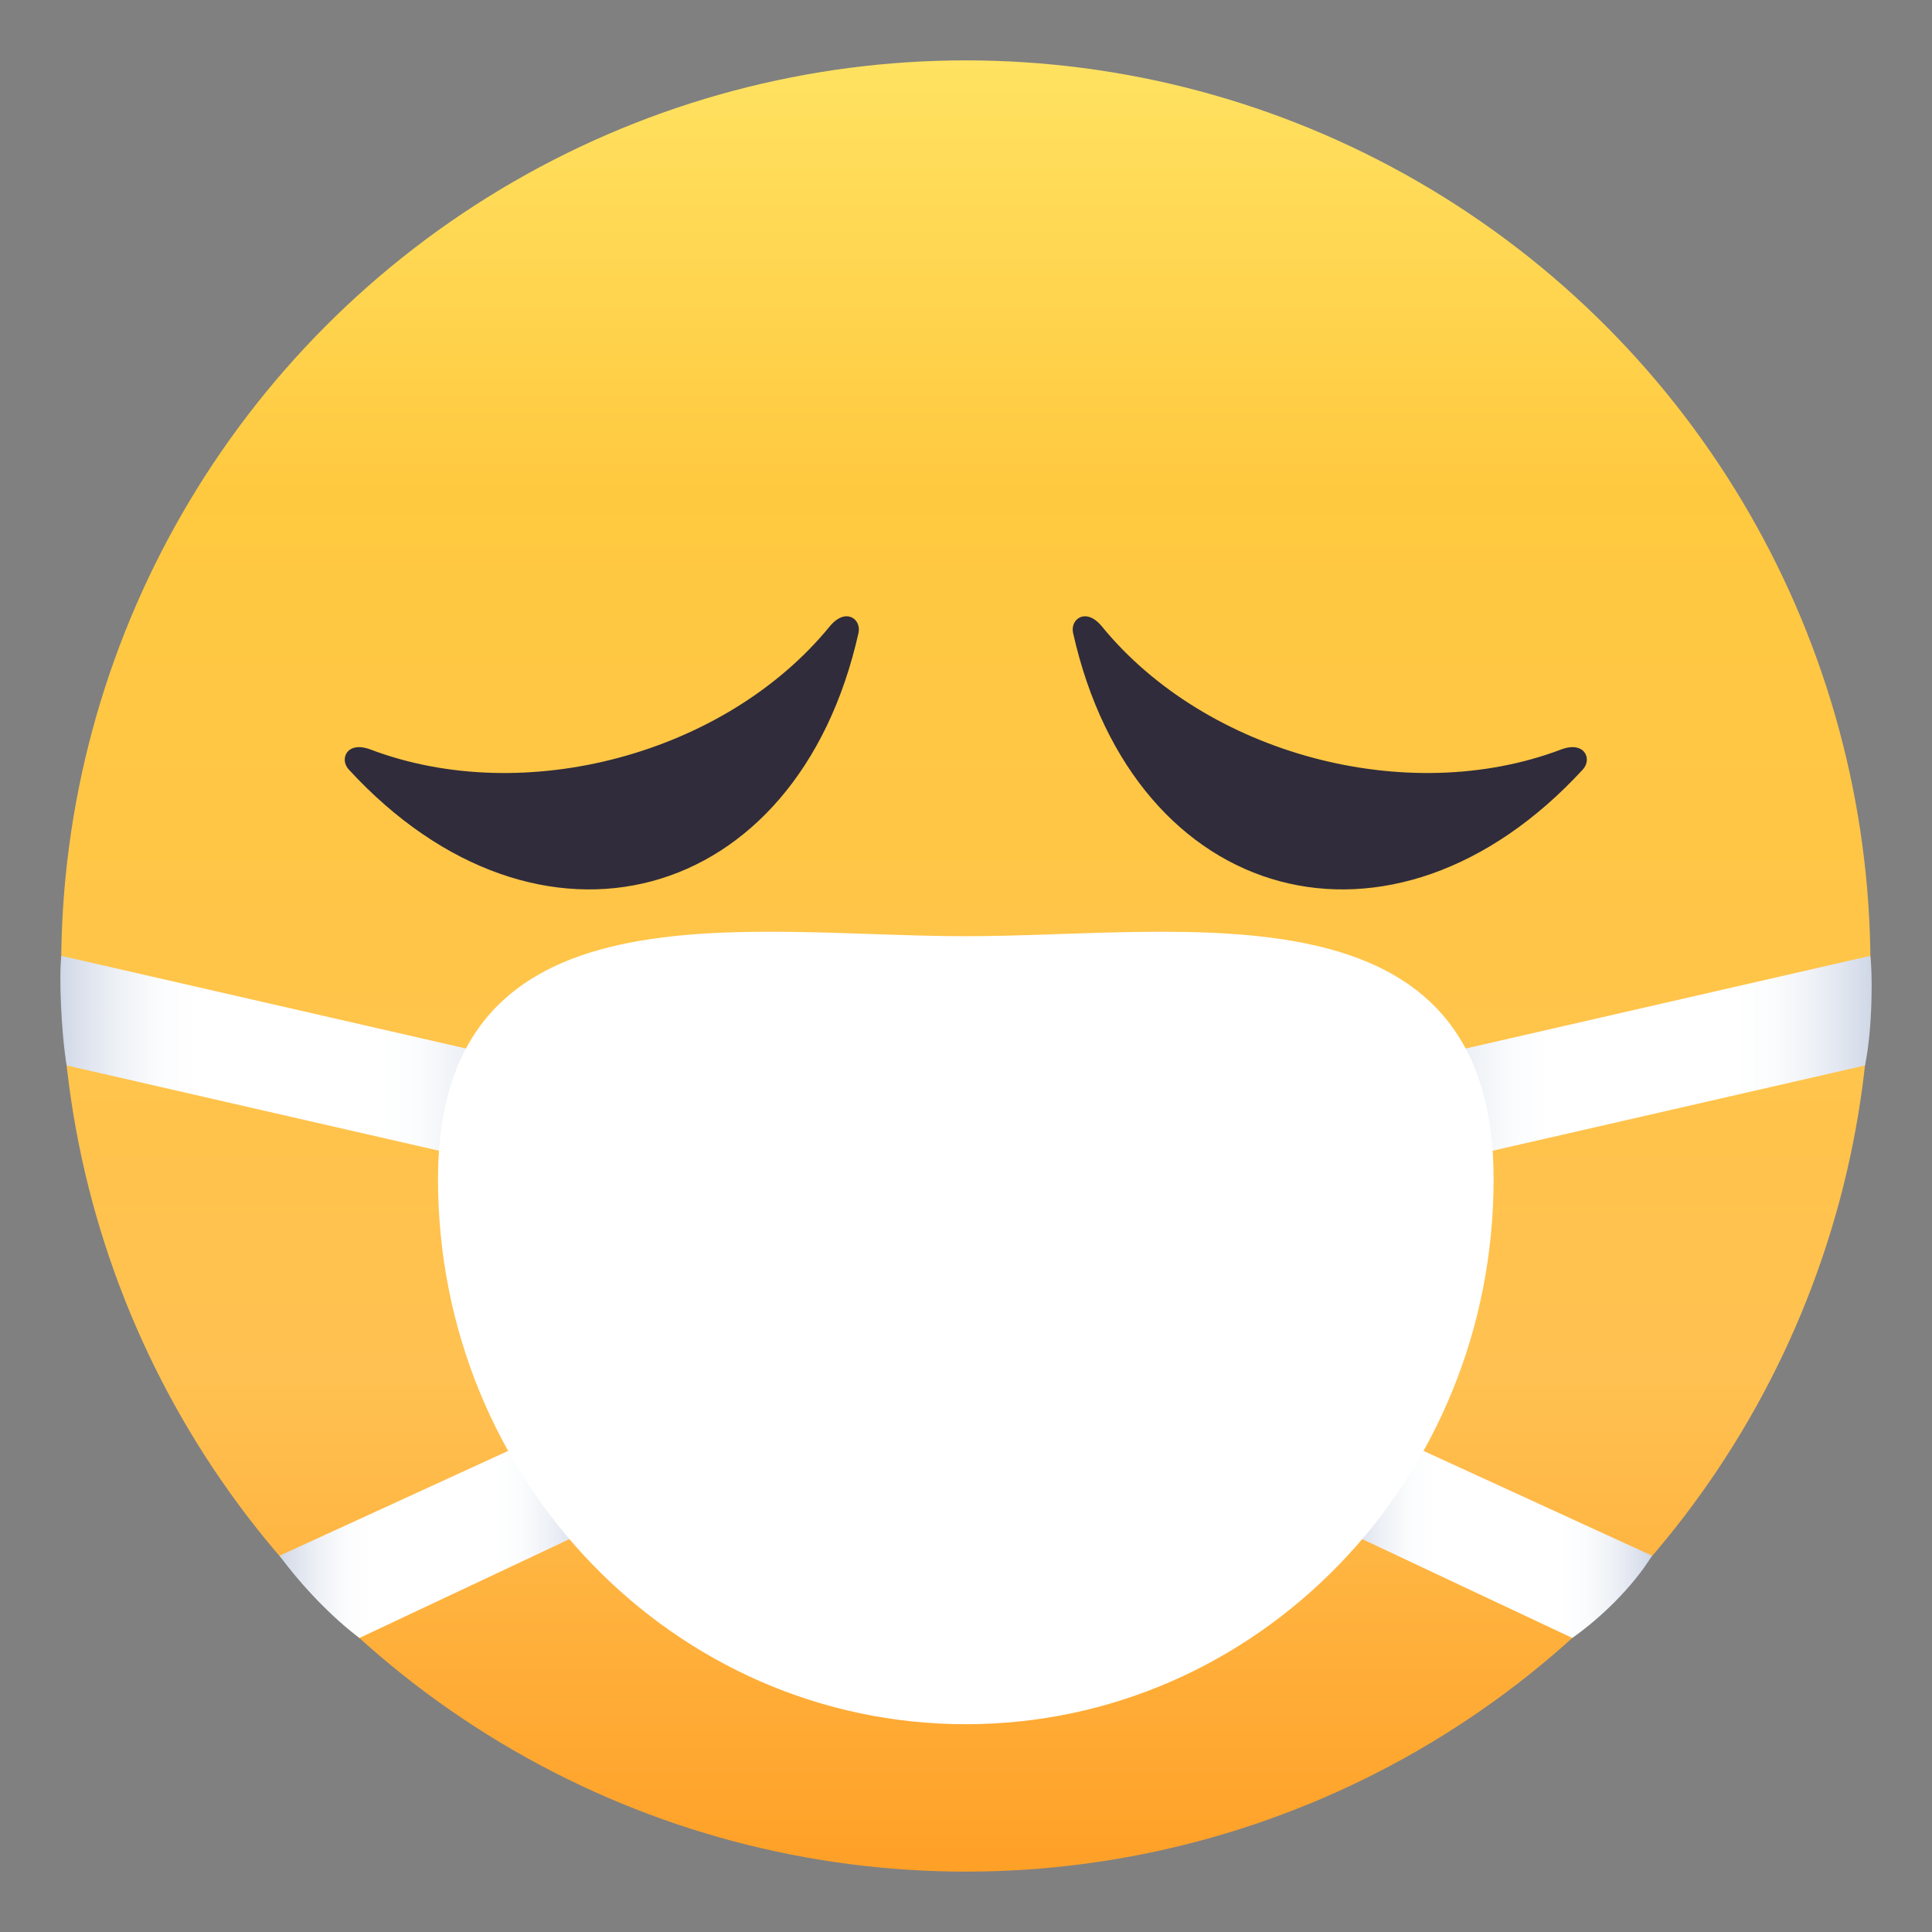 <svg xmlns="http://www.w3.org/2000/svg" width="64" height="64" viewBox="0 0 64 64"><rect x="0" y="0" width="64" height="64" fill="#808080" stroke="none"/><linearGradient id="1f637-a" gradientUnits="userSpaceOnUse" x1="31.994" y1="62" x2="31.994" y2="2.001"><stop offset="0" stop-color="#ffa027"/><stop offset=".272" stop-color="#ffc151"/><stop offset=".763" stop-color="#ffc93f"/><stop offset="1" stop-color="#ffe261"/></linearGradient><ellipse fill="url(#1f637-a)" cx="31.994" cy="32" rx="29.967" ry="30"/><linearGradient id="1f637-b" gradientUnits="userSpaceOnUse" x1="9.26" y1="50.847" x2="19.479" y2="50.847"><stop offset="0" stop-color="#cfd7e6"/><stop offset=".037" stop-color="#dae0ec"/><stop offset=".126" stop-color="#eef1f6"/><stop offset=".215" stop-color="#fbfcfd"/><stop offset=".3" stop-color="#fff"/><stop offset=".7" stop-color="#fff"/><stop offset=".785" stop-color="#fbfcfd"/><stop offset=".874" stop-color="#eef1f6"/><stop offset=".963" stop-color="#dae0ec"/><stop offset="1" stop-color="#cfd7e6"/></linearGradient><path fill="url(#1f637-b)" d="M18.207 47.434L9.26 51.535c.76 1.029 1.744 2.045 2.646 2.725l7.572-3.564-1.271-3.262z"/><linearGradient id="1f637-c" gradientUnits="userSpaceOnUse" x1="2" y1="35.099" x2="17.131" y2="35.099"><stop offset="0" stop-color="#cfd7e6"/><stop offset=".037" stop-color="#dae0ec"/><stop offset=".126" stop-color="#eef1f6"/><stop offset=".215" stop-color="#fbfcfd"/><stop offset=".3" stop-color="#fff"/><stop offset=".7" stop-color="#fff"/><stop offset=".785" stop-color="#fbfcfd"/><stop offset=".874" stop-color="#eef1f6"/><stop offset=".963" stop-color="#dae0ec"/><stop offset="1" stop-color="#cfd7e6"/></linearGradient><path fill="url(#1f637-c)" d="M17.131 35.121L2.033 31.664c-.082.65-.008 2.541.176 3.631l14.141 3.238.781-3.412z"/><linearGradient id="1f637-d" gradientUnits="userSpaceOnUse" x1="44.51" y1="50.847" x2="54.727" y2="50.847"><stop offset="0" stop-color="#cfd7e6"/><stop offset=".037" stop-color="#dae0ec"/><stop offset=".126" stop-color="#eef1f6"/><stop offset=".215" stop-color="#fbfcfd"/><stop offset=".3" stop-color="#fff"/><stop offset=".7" stop-color="#fff"/><stop offset=".785" stop-color="#fbfcfd"/><stop offset=".874" stop-color="#eef1f6"/><stop offset=".963" stop-color="#dae0ec"/><stop offset="1" stop-color="#cfd7e6"/></linearGradient><path fill="url(#1f637-d)" d="M54.727 51.535l-8.947-4.102-1.27 3.262 7.574 3.564c.922-.648 1.982-1.663 2.643-2.724z"/><linearGradient id="1f637-e" gradientUnits="userSpaceOnUse" x1="46.857" y1="35.099" x2="62" y2="35.099"><stop offset="0" stop-color="#cfd7e6"/><stop offset=".037" stop-color="#dae0ec"/><stop offset=".126" stop-color="#eef1f6"/><stop offset=".215" stop-color="#fbfcfd"/><stop offset=".3" stop-color="#fff"/><stop offset=".7" stop-color="#fff"/><stop offset=".785" stop-color="#fbfcfd"/><stop offset=".874" stop-color="#eef1f6"/><stop offset=".963" stop-color="#dae0ec"/><stop offset="1" stop-color="#cfd7e6"/></linearGradient><path fill="url(#1f637-e)" d="M47.637 38.533l14.143-3.238c.264-1.262.248-3.199.174-3.631l-15.096 3.457.779 3.412z"/><path fill="#FFF" d="M49.477 39.07c0 9.967-7.826 18.047-17.482 18.047S14.51 49.037 14.51 39.07c0-9.975 10.158-8.057 17.484-8.057s17.483-1.917 17.483 8.057z"/><path fill="#302C3B" d="M51.713 24.828c-5.105 1.934-11.756.152-15.211-4.076-.529-.646-1.057-.242-.955.215 2.029 9.064 10.598 11.361 16.887 4.523.316-.344.062-.957-.721-.662zM27.484 20.752c-3.455 4.229-10.105 6.01-15.211 4.076-.782-.295-1.037.318-.721.662 6.289 6.838 14.858 4.541 16.887-4.523.103-.457-.425-.862-.955-.215z"/></svg>